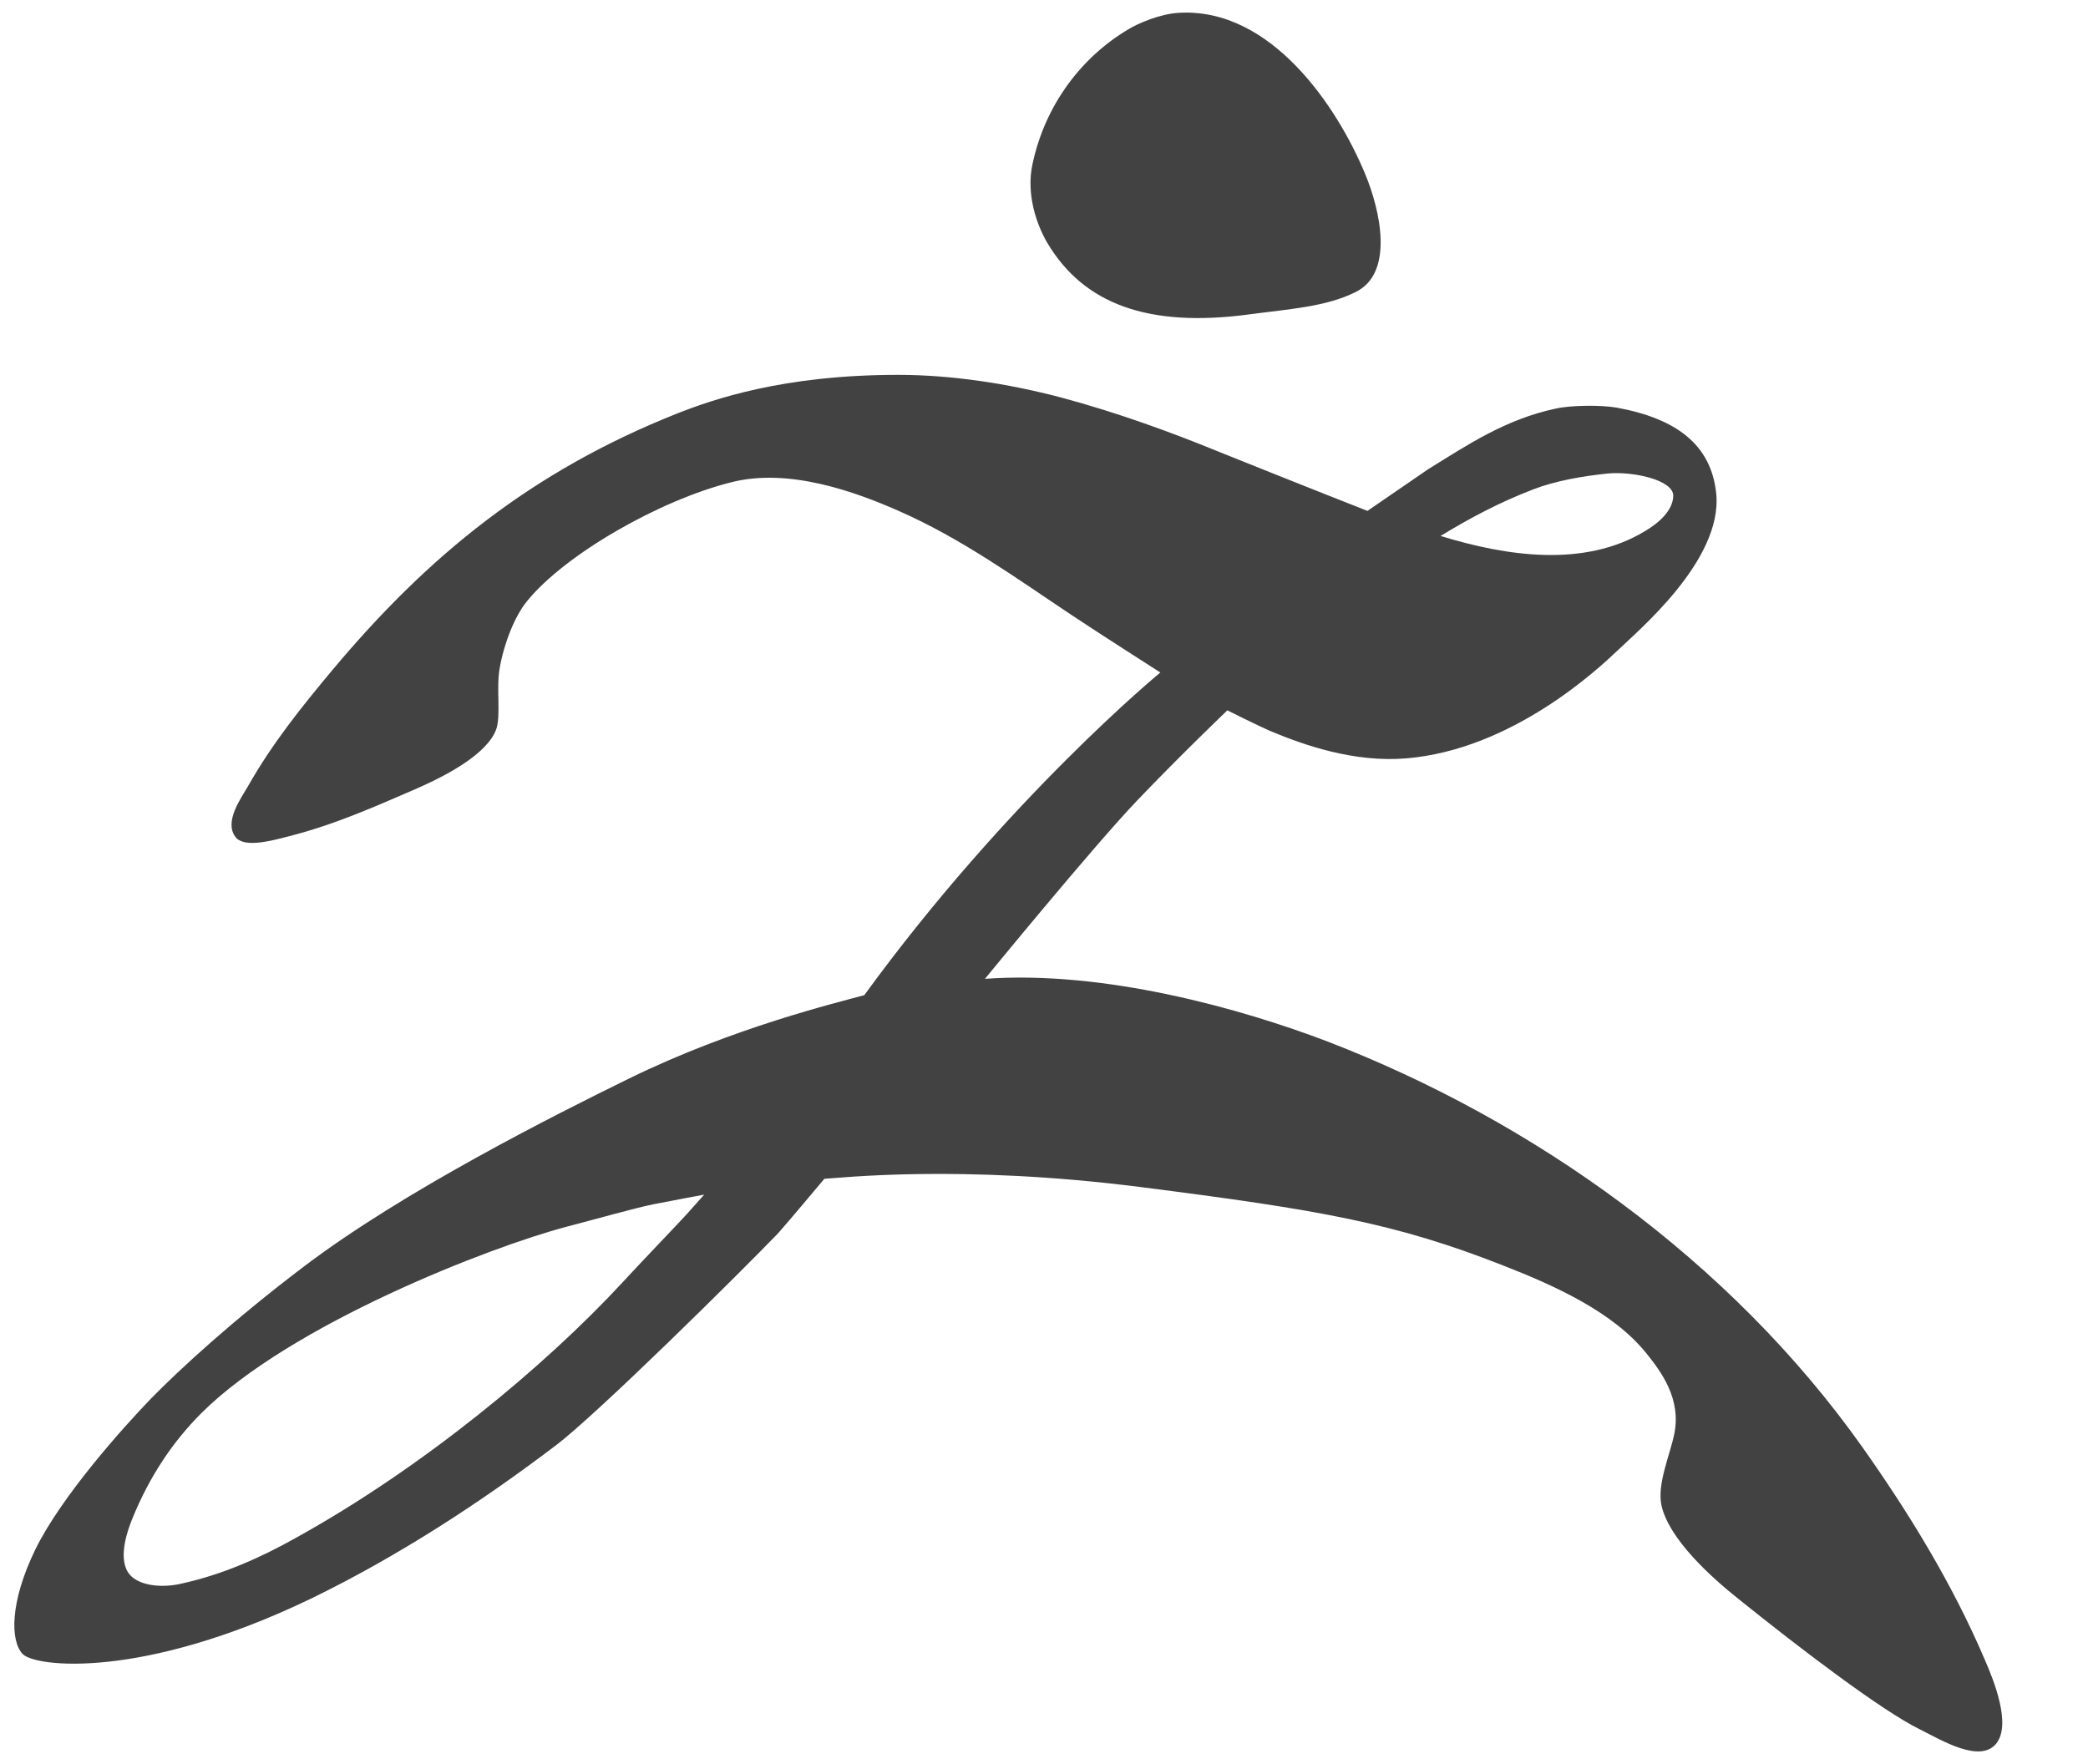<?xml version="1.0" encoding="utf-8"?>
<!-- Generator: Adobe Illustrator 27.6.1, SVG Export Plug-In . SVG Version: 6.00 Build 0)  -->
<svg version="1.1" id="Layer_1" xmlns="http://www.w3.org/2000/svg" xmlns:xlink="http://www.w3.org/1999/xlink" x="0px" y="0px"
	 viewBox="0 0 408.3 345" style="enable-background:new 0 0 408.3 345;" xml:space="preserve">
<style type="text/css">
	.st0{fill-rule:evenodd;clip-rule:evenodd;fill:#424242;}
	.st1{fill:#424242;}
</style>
<g>
	<path class="st0" d="M230.6,2.5c18-1,30.9,18.4,36.3,31.4c3.1,7.4,5.7,19.5-1.8,23.2c-5.8,2.9-12.8,3.3-21,4.4
		c-19.7,2.6-32.2-2.1-39.3-14c-2-3.4-4.2-9.4-2.9-15.4c2.5-11.8,9.8-21.1,18.8-26.4C222.5,4.6,226.8,2.7,230.6,2.5"/>
	<path class="st1" d="M175.6,73.3c10.5,0,21.5,1.7,31.8,4.4c11.2,3,21.8,6.9,30.6,10.5c16.9,6.8,29.4,11.7,29.4,11.7
		s8.6-5.9,11.8-8.1c7.9-4.9,15.2-9.8,25-11.9c3.1-0.7,9-0.7,11.9-0.2c11.5,2.1,18.5,7.1,19.5,16.8c1.3,13.1-15.5,27-19.4,30.8
		c-3.5,3.3-20.4,19.3-41.3,21c-10.1,0.8-19.7-2.5-26.6-5.4c-2.3-1-8.3-4-8.3-4s-9.2,8.8-17.7,17.7c-8.5,8.9-29.7,34.8-29.7,34.8
		c23.3-1.7,50.1,5.8,67.1,12.3c39.9,15.4,78.5,42.6,104.5,79.3c8.9,12.6,17.5,26.5,23.9,41.5c1.8,4.1,5.3,12.8,2.2,16.5
		c-3.2,3.8-10.6-0.7-14.8-2.8c-7.6-3.7-23.8-16.1-35.5-25.5c-5.4-4.3-13.6-11.7-15.1-18.3c-0.9-4.2,1.6-9.7,2.5-14
		c1.4-6.9-2.6-12.2-5.4-15.7c-6.5-8.1-17.7-13.2-28.2-17.3c-20.9-8.2-35.5-10.8-70.9-15.3c-35.4-4.5-59.1-1.7-61.7-1.6
		c-2.7,3.2-6.2,7.4-9,10.6c-7.5,7.8-35.5,35.5-43.6,41.6c-14.5,11-30.7,21.6-47.8,29.9c-33,15.9-54,13.4-56.4,10.8
		c-2.4-2.6-2.5-10.1,2.5-20.4c5.1-10.4,17.1-23.8,22.7-29.6c5.6-5.7,15.9-15.2,29.9-25.8c19.4-14.7,48.8-29.5,63.5-36.7
		c20.4-10,40.9-14.9,46-16.3c28.1-38.6,57.9-63.1,57.9-63.1s-11.9-7.6-17-11c-11-7.3-21.8-15.2-34.4-20.7c-8-3.5-21.1-8.4-32.5-5.5
		c-14,3.5-32.5,14.1-39.9,23.2c-2.5,3-4.6,8.5-5.4,13.2C97,134.6,98,140,97,142.7c-1.8,4.7-9.4,8.8-15.3,11.4
		c-8.1,3.5-16.3,7.2-25.5,9.5c-3.1,0.8-8.6,2.3-10.2,0c-2.2-3,1.2-7.6,2.4-9.7c4.8-8.5,10.6-15.7,16.7-23
		c18.6-22.2,38.8-38.7,67.2-50C139.4,78.1,153.1,73.3,175.6,73.3 M314.3,92.6c-4.8,0.5-10.1,1.4-14.5,3.1
		c-6.5,2.5-12.2,5.5-18.1,9.1c13,4,28.1,6.2,39.9-0.9c2.9-1.7,5.5-4.1,5.6-6.9C327.3,93.8,319.1,92.1,314.3,92.6 M137.7,233.6
		c0,0-6.5,1.2-10,1.9c-3.5,0.7-11.6,3-17,4.4c-14.8,3.9-53.8,19-71.3,36.4c-5.7,5.7-10.2,12.5-13.5,20.6c-0.9,2.2-2.8,7.4-0.9,10.5
		c1.6,2.6,6.3,3.2,10.3,2.3c8.3-1.8,15.8-5.2,22.4-8.9c25-13.8,49-33.8,63.9-49.9c4.8-5.2,11-11.6,12.8-13.6
		C136,235.5,137.7,233.6,137.7,233.6"/>
</g>
</svg>
